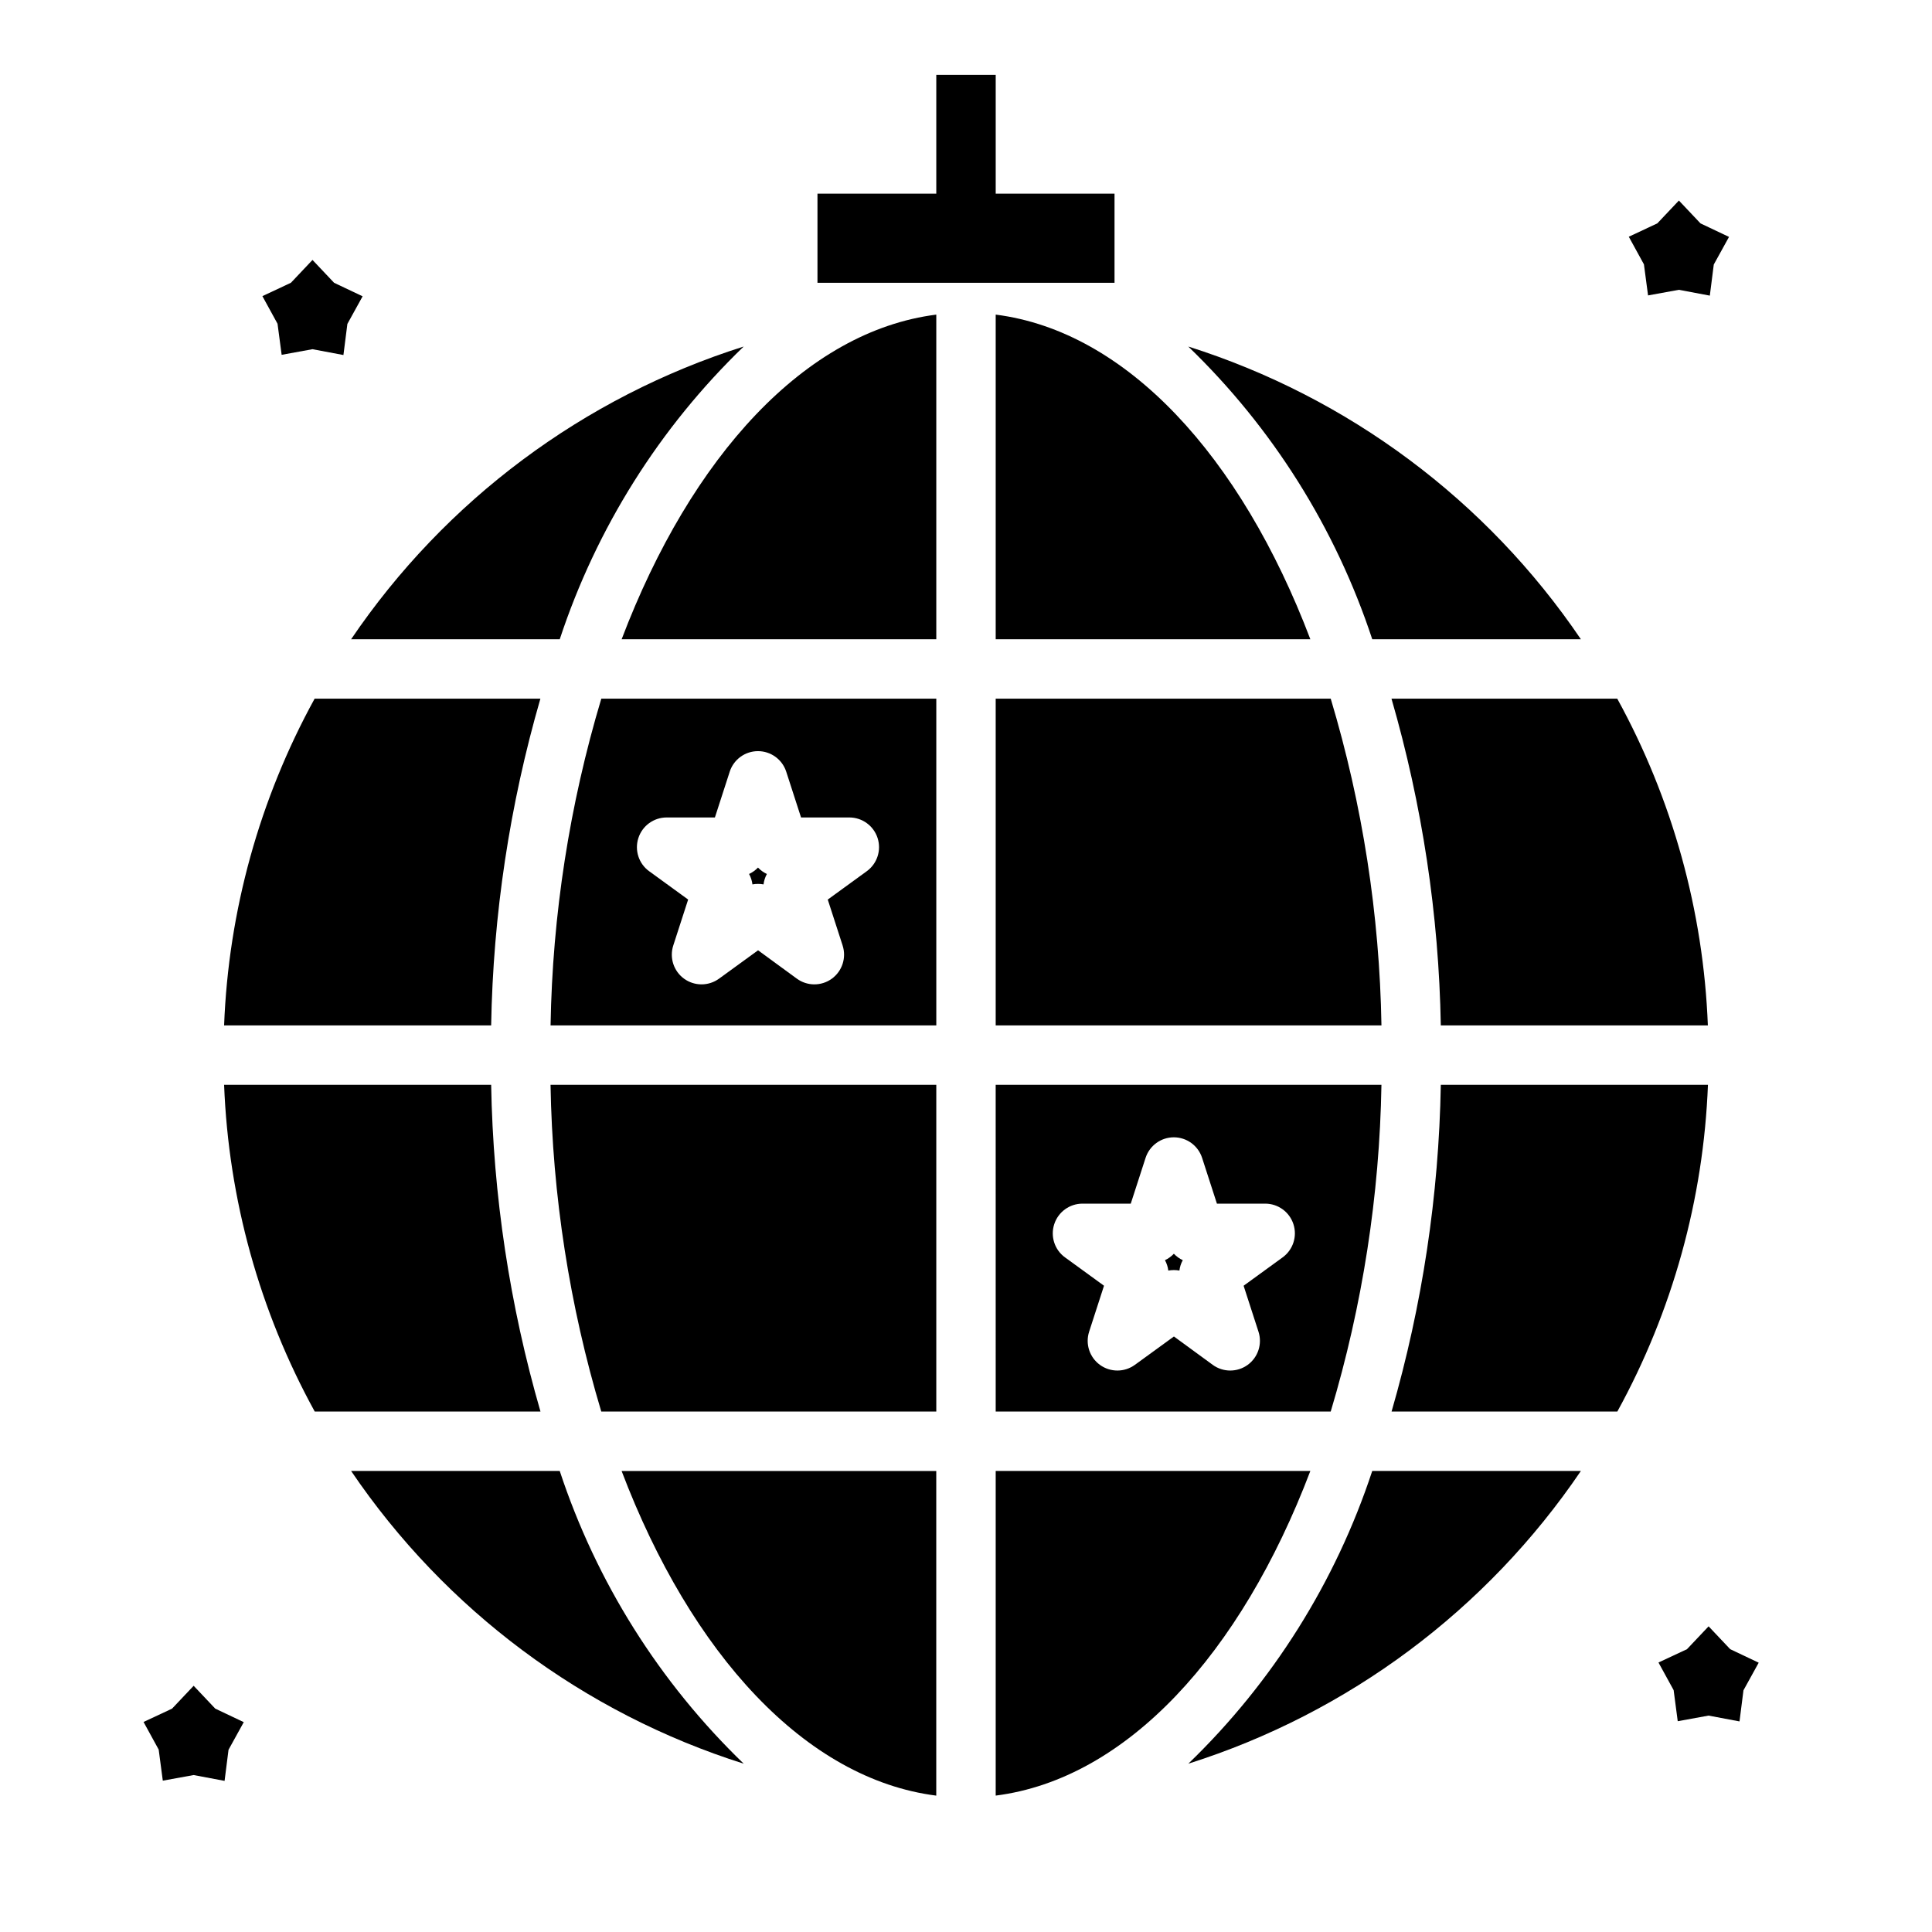 <?xml version="1.0" encoding="UTF-8"?>
<!-- Uploaded to: ICON Repo, www.iconrepo.com, Generator: ICON Repo Mixer Tools -->
<svg fill="#000000" width="800px" height="800px" version="1.1" viewBox="144 144 512 512" xmlns="http://www.w3.org/2000/svg">
 <g>
  <path d="m274.16 431.49h-70.77c1.172 30.336 9.395 59.984 24.02 86.59h59.828-0.004c-8.152-28.16-12.547-57.277-13.074-86.59z"/>
  <path d="m507.66 313.41h55.293c-24.965-36.832-61.625-64.164-104.05-77.578 22.312 21.516 39.047 48.141 48.758 77.578z"/>
  <path d="m308.74 313.41h83.387v-86.035c-34.637 4.394-64.934 37.473-83.387 86.035z"/>
  <path d="m525.83 415.74h70.77c-1.172-30.336-9.395-59.984-24.016-86.594h-59.828c8.152 28.164 12.551 57.281 13.074 86.594z"/>
  <path d="m287.21 329.15h-59.828c-14.613 26.609-22.828 56.258-23.992 86.594h70.77c0.52-29.312 4.906-58.43 13.051-86.594z"/>
  <path d="m292.34 533.82h-55.293c24.965 36.832 61.629 64.164 104.05 77.578-22.312-21.516-39.051-48.145-48.762-77.578z"/>
  <path d="m303.35 518.08h88.777v-86.59h-102.23c0.5 29.344 5.023 58.477 13.449 86.59z"/>
  <path d="m392.12 619.86v-86.031h-83.387c18.453 48.562 48.75 81.641 83.387 86.031z"/>
  <path d="m292.34 313.41c9.707-29.434 26.438-56.062 48.746-77.578-42.422 13.414-79.078 40.75-104.04 77.578z"/>
  <path d="m289.9 415.74h102.23v-86.594h-88.777c-8.426 28.113-12.949 57.25-13.449 86.594zm23.277-49.664h0.004c1.051-3.242 4.074-5.441 7.484-5.441h12.793l3.938-12.164-0.004 0.004c1.062-3.231 4.078-5.414 7.481-5.414 3.398 0 6.418 2.184 7.477 5.414l3.938 12.164h12.793v-0.004c3.41 0 6.434 2.195 7.488 5.441 1.055 3.242-0.102 6.797-2.859 8.801l-10.344 7.519 3.938 12.164-0.004-0.004c1.059 3.246-0.094 6.805-2.859 8.812-2.762 2.004-6.504 2-9.262-0.012l-10.281-7.516-10.344 7.519v-0.004c-2.758 2.012-6.5 2.016-9.266 0.012-2.762-2.008-3.918-5.566-2.859-8.812l3.938-12.164-10.344-7.519v0.004c-2.754-2.008-3.898-5.562-2.84-8.801z"/>
  <path d="m344.89 378.24c0.488 0 0.977 0.043 1.457 0.133 0.117-0.969 0.418-1.902 0.887-2.758-0.883-0.414-1.688-0.988-2.359-1.699-0.676 0.711-1.477 1.285-2.363 1.699 0.473 0.855 0.773 1.789 0.891 2.758 0.492-0.09 0.988-0.137 1.488-0.133z"/>
  <path d="m458.91 611.4c42.418-13.418 79.074-40.75 104.04-77.578h-55.293c-9.707 29.434-26.438 56.059-48.742 77.578z"/>
  <path d="m455.1 480.58c0.488 0 0.977 0.043 1.457 0.133 0.117-0.969 0.418-1.902 0.891-2.754-0.887-0.414-1.688-0.992-2.363-1.703-0.672 0.711-1.473 1.289-2.359 1.703 0.469 0.852 0.77 1.785 0.887 2.754 0.492-0.09 0.992-0.133 1.488-0.133z"/>
  <path d="m496.65 329.15h-88.781v86.594h102.23c-0.496-29.344-5.019-58.48-13.445-86.594z"/>
  <path d="m525.83 431.49c-0.516 29.312-4.906 58.426-13.051 86.59h59.828c14.621-26.605 22.844-56.254 24.016-86.59z"/>
  <path d="m407.87 313.41h83.387c-18.449-48.562-48.75-81.641-83.387-86.035z"/>
  <path d="m439.36 195.32h-31.488v-31.488h-15.746v31.488h-31.488v23.617h78.723z"/>
  <path d="m407.87 518.08h88.781c8.426-28.113 12.949-57.246 13.445-86.59h-102.23zm15.516-49.664c1.055-3.242 4.074-5.438 7.484-5.438h12.793l3.938-12.164c1.062-3.231 4.078-5.414 7.477-5.414 3.402 0 6.418 2.184 7.481 5.414l3.938 12.164h12.793-0.004c3.41-0.004 6.434 2.191 7.488 5.438 1.055 3.242-0.102 6.797-2.859 8.801l-10.344 7.519 3.938 12.164v-0.004c1.059 3.246-0.098 6.805-2.859 8.812-2.766 2.004-6.508 2-9.266-0.012l-10.281-7.516-10.344 7.519v-0.004c-2.758 2.012-6.5 2.016-9.262 0.012-2.766-2.008-3.918-5.566-2.859-8.812l3.938-12.164-10.344-7.519-0.004 0.004c-2.75-2.008-3.898-5.562-2.84-8.801z"/>
  <path d="m407.87 533.82v86.031c34.637-4.394 64.938-37.473 83.387-86.035z"/>
  <path d="m580.75 222.29 8.168-1.488 8.203 1.543 1.047-8.242 4.039-7.32-7.559-3.582-5.723-6.055-5.723 6.055-7.555 3.535 4.012 7.32z"/>
  <path d="m218.64 238.03 8.168-1.488 8.203 1.543 1.047-8.242 4.039-7.32-7.559-3.582-5.723-6.055-5.723 6.055-7.555 3.535 4.012 7.32z"/>
  <path d="m195.32 590.75-5.723 6.055-7.555 3.531 4.012 7.324 1.09 8.234 8.168-1.488 8.203 1.543 1.047-8.242 4.039-7.32-7.555-3.582z"/>
  <path d="m602.52 581.05-5.723-6.055-5.727 6.055-7.555 3.535 4.016 7.32 1.086 8.234 8.172-1.488 8.199 1.543 1.047-8.242 4.039-7.32z"/>
 </g>
</svg>